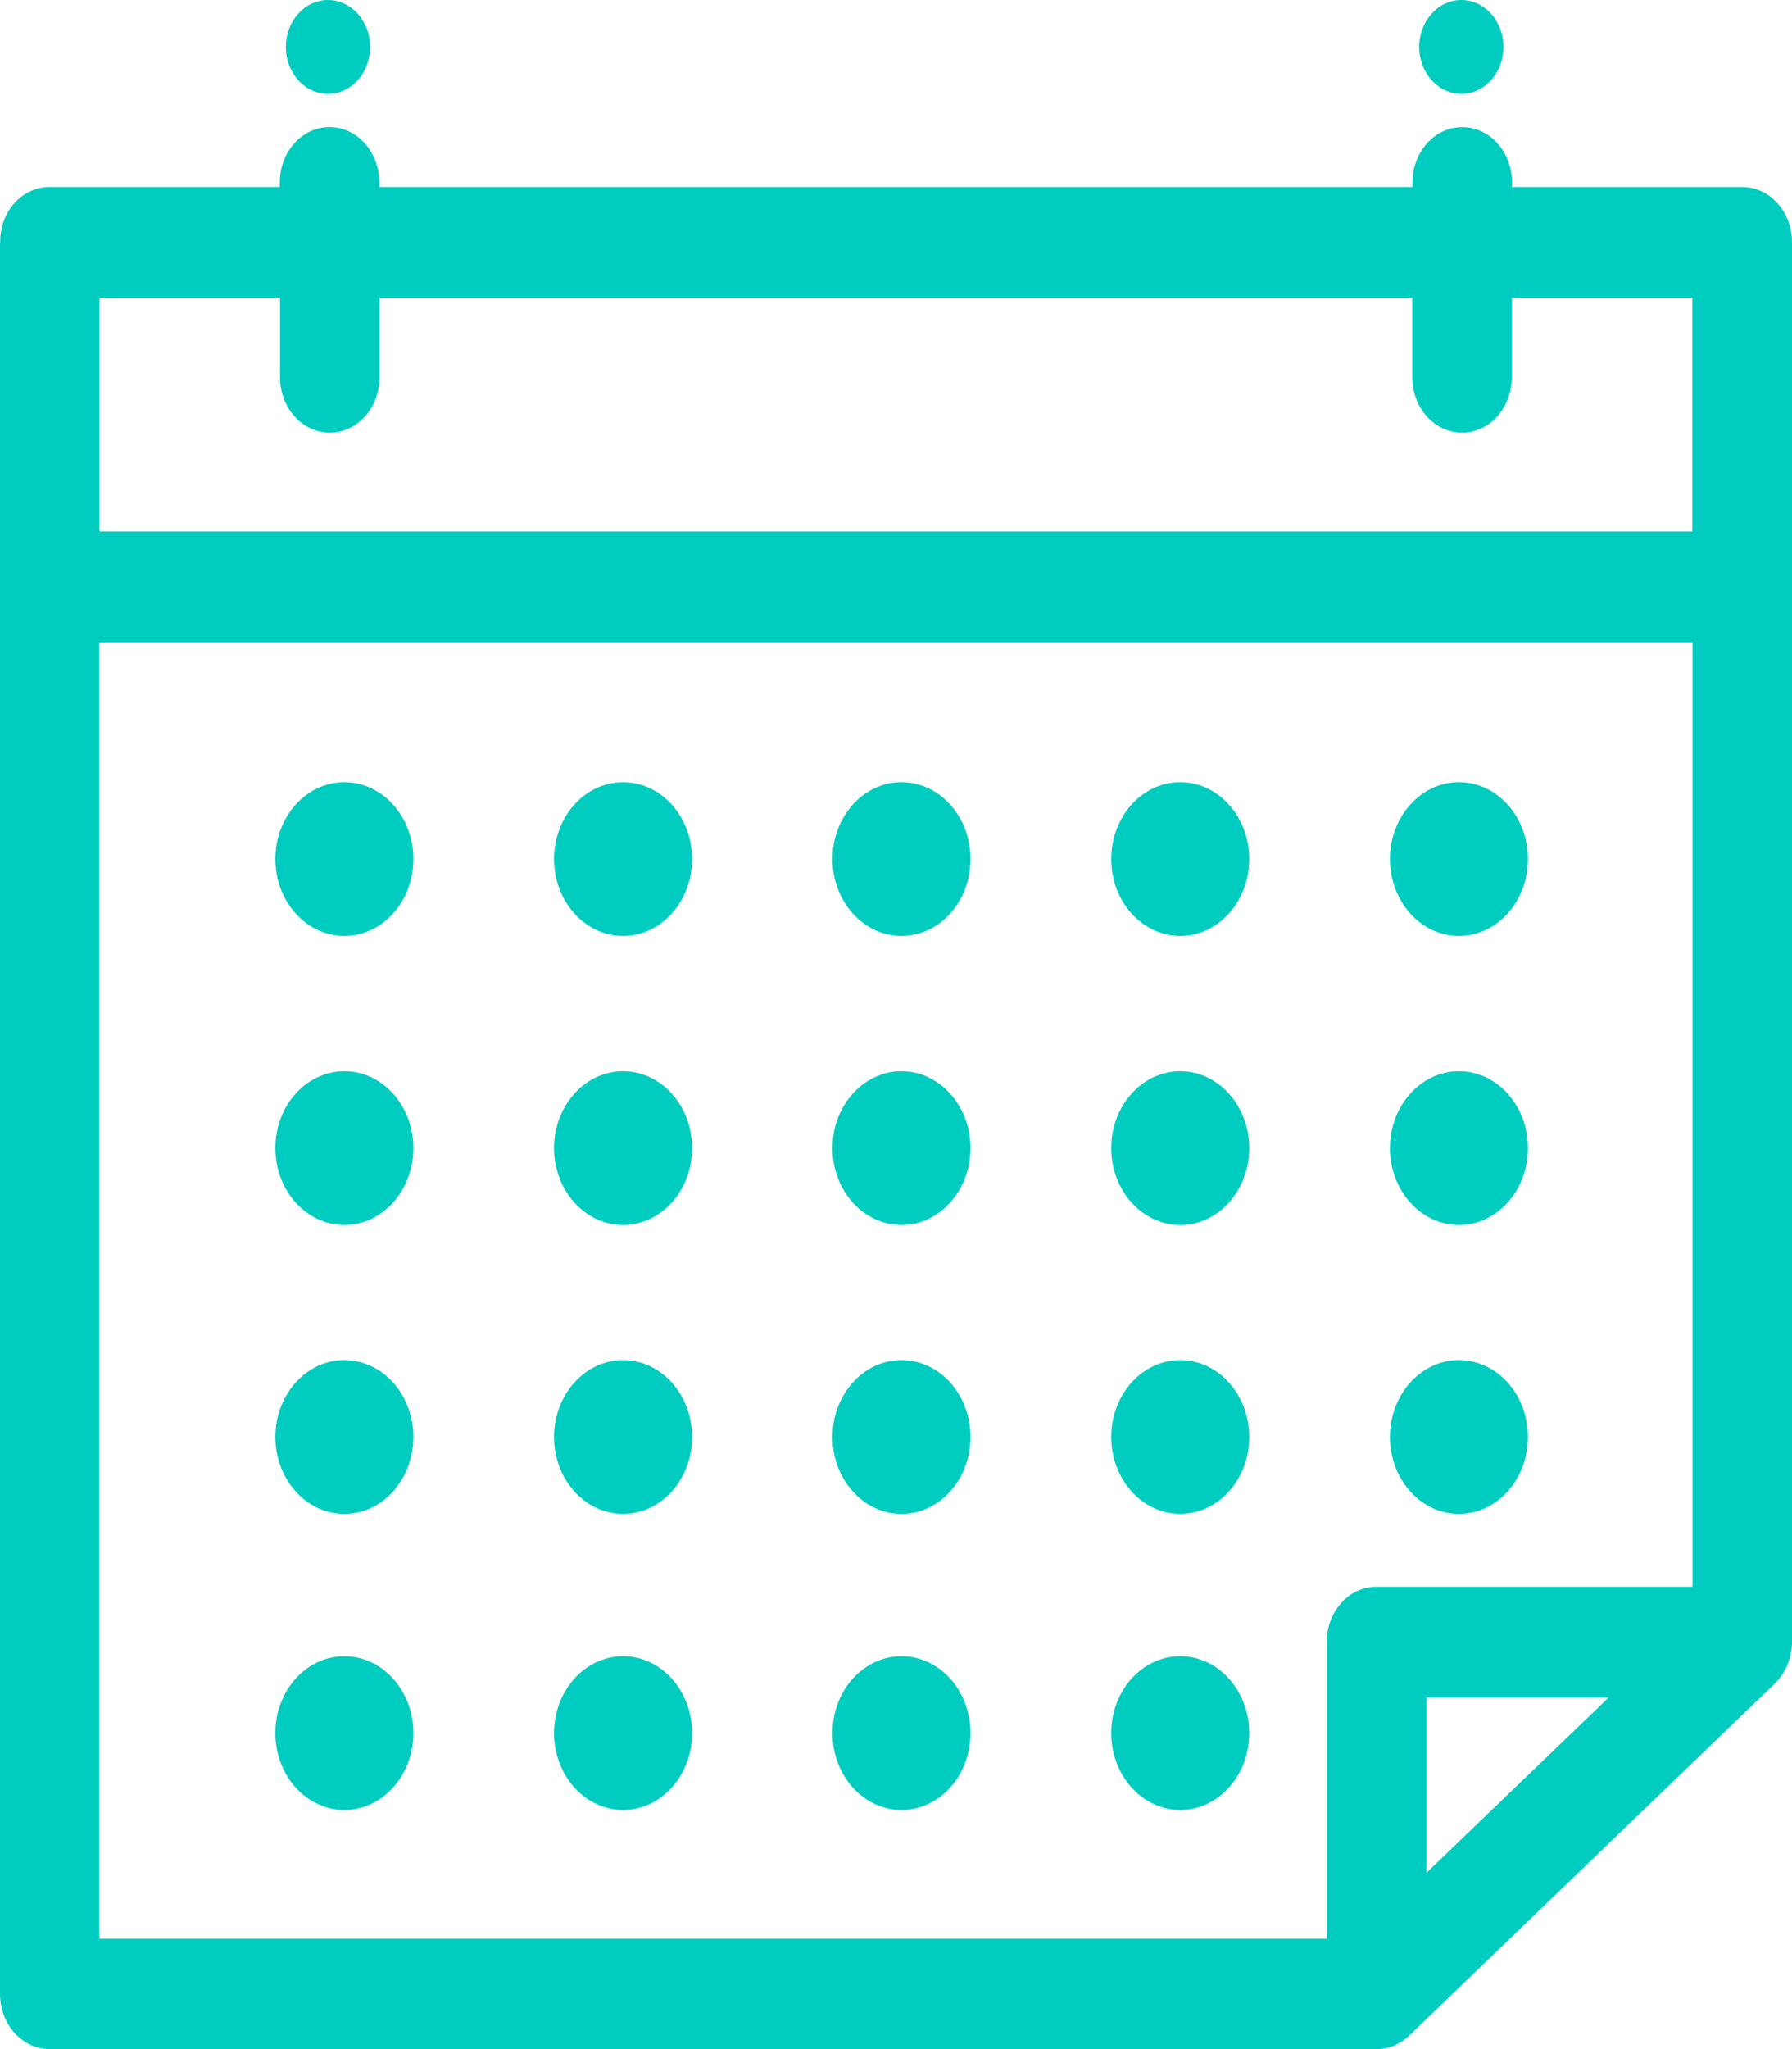 <svg width="49" height="56" viewBox="0 0 49 56" fill="none" xmlns="http://www.w3.org/2000/svg">
<g clip-path="url(#clip0_8944_15042)">
<path d="M0 6.625V54.485C0 55.325 0.606 56 1.36 56H37.643C37.974 56 38.28 55.87 38.531 55.632L48.528 46.012C48.828 45.718 49 45.302 49 44.859V6.625C49 5.786 48.394 5.11 47.64 5.11H41.343V4.987C41.343 4.148 40.736 3.473 39.983 3.473C39.229 3.473 38.623 4.148 38.623 4.987V5.11H10.371V4.987C10.371 4.148 9.764 3.473 9.011 3.473C8.258 3.473 7.651 4.148 7.651 4.987V5.11H1.354C0.6 5.11 -0.006 5.786 0.006 6.625H0ZM39.003 46.394H43.983L39.003 51.183V46.394ZM2.714 52.977V17.555H46.28V43.364H37.637C36.883 43.364 36.277 44.04 36.277 44.879V52.984H2.714V52.977ZM2.72 14.525V8.139H7.657V10.309C7.657 11.148 8.264 11.823 9.017 11.823C9.771 11.823 10.377 11.148 10.377 10.309V8.139H38.617V10.309C38.617 11.148 39.223 11.823 39.977 11.823C40.73 11.823 41.337 11.148 41.337 10.309V8.139H46.274V14.525H2.714H2.726H2.72Z" fill="#00CCC0"/>
<path d="M39.893 25.578C40.935 25.578 41.779 24.637 41.779 23.476C41.779 22.316 40.935 21.375 39.893 21.375C38.851 21.375 38.006 22.316 38.006 23.476C38.006 24.637 38.851 25.578 39.893 25.578Z" fill="#00CCC0"/>
<path d="M32.272 25.578C33.313 25.578 34.158 24.637 34.158 23.476C34.158 22.316 33.313 21.375 32.272 21.375C31.23 21.375 30.385 22.316 30.385 23.476C30.385 24.637 31.23 25.578 32.272 25.578Z" fill="#00CCC0"/>
<path d="M24.65 25.578C25.692 25.578 26.537 24.637 26.537 23.476C26.537 22.316 25.692 21.375 24.65 21.375C23.608 21.375 22.764 22.316 22.764 23.476C22.764 24.637 23.608 25.578 24.65 25.578Z" fill="#00CCC0"/>
<path d="M17.037 25.578C18.079 25.578 18.924 24.637 18.924 23.476C18.924 22.316 18.079 21.375 17.037 21.375C15.995 21.375 15.15 22.316 15.15 23.476C15.15 24.637 15.995 25.578 17.037 25.578Z" fill="#00CCC0"/>
<path d="M9.416 25.578C10.458 25.578 11.303 24.637 11.303 23.476C11.303 22.316 10.458 21.375 9.416 21.375C8.374 21.375 7.529 22.316 7.529 23.476C7.529 24.637 8.374 25.578 9.416 25.578Z" fill="#00CCC0"/>
<path d="M39.893 33.478C40.935 33.478 41.779 32.537 41.779 31.377C41.779 30.216 40.935 29.275 39.893 29.275C38.851 29.275 38.006 30.216 38.006 31.377C38.006 32.537 38.851 33.478 39.893 33.478Z" fill="#00CCC0"/>
<path d="M32.272 33.478C33.313 33.478 34.158 32.537 34.158 31.377C34.158 30.216 33.313 29.275 32.272 29.275C31.23 29.275 30.385 30.216 30.385 31.377C30.385 32.537 31.23 33.478 32.272 33.478Z" fill="#00CCC0"/>
<path d="M24.65 33.478C25.692 33.478 26.537 32.537 26.537 31.377C26.537 30.216 25.692 29.275 24.65 29.275C23.608 29.275 22.764 30.216 22.764 31.377C22.764 32.537 23.608 33.478 24.65 33.478Z" fill="#00CCC0"/>
<path d="M17.037 33.478C18.079 33.478 18.924 32.537 18.924 31.377C18.924 30.216 18.079 29.275 17.037 29.275C15.995 29.275 15.15 30.216 15.15 31.377C15.15 32.537 15.995 33.478 17.037 33.478Z" fill="#00CCC0"/>
<path d="M9.416 33.478C10.458 33.478 11.303 32.537 11.303 31.377C11.303 30.216 10.458 29.275 9.416 29.275C8.374 29.275 7.529 30.216 7.529 31.377C7.529 32.537 8.374 33.478 9.416 33.478Z" fill="#00CCC0"/>
<path d="M39.893 41.373C40.935 41.373 41.779 40.432 41.779 39.271C41.779 38.111 40.935 37.17 39.893 37.17C38.851 37.17 38.006 38.111 38.006 39.271C38.006 40.432 38.851 41.373 39.893 41.373Z" fill="#00CCC0"/>
<path d="M32.272 41.373C33.313 41.373 34.158 40.432 34.158 39.271C34.158 38.111 33.313 37.17 32.272 37.17C31.23 37.17 30.385 38.111 30.385 39.271C30.385 40.432 31.23 41.373 32.272 41.373Z" fill="#00CCC0"/>
<path d="M24.65 41.373C25.692 41.373 26.537 40.432 26.537 39.271C26.537 38.111 25.692 37.17 24.65 37.17C23.608 37.17 22.764 38.111 22.764 39.271C22.764 40.432 23.608 41.373 24.65 41.373Z" fill="#00CCC0"/>
<path d="M17.037 41.373C18.079 41.373 18.924 40.432 18.924 39.271C18.924 38.111 18.079 37.17 17.037 37.17C15.995 37.17 15.15 38.111 15.15 39.271C15.15 40.432 15.995 41.373 17.037 41.373Z" fill="#00CCC0"/>
<path d="M9.416 41.373C10.458 41.373 11.303 40.432 11.303 39.271C11.303 38.111 10.458 37.17 9.416 37.17C8.374 37.17 7.529 38.111 7.529 39.271C7.529 40.432 8.374 41.373 9.416 41.373Z" fill="#00CCC0"/>
<path d="M32.272 49.464C33.313 49.464 34.158 48.524 34.158 47.363C34.158 46.203 33.313 45.262 32.272 45.262C31.23 45.262 30.385 46.203 30.385 47.363C30.385 48.524 31.23 49.464 32.272 49.464Z" fill="#00CCC0"/>
<path d="M24.65 49.464C25.692 49.464 26.537 48.524 26.537 47.363C26.537 46.203 25.692 45.262 24.65 45.262C23.608 45.262 22.764 46.203 22.764 47.363C22.764 48.524 23.608 49.464 24.65 49.464Z" fill="#00CCC0"/>
<path d="M17.037 49.464C18.079 49.464 18.924 48.524 18.924 47.363C18.924 46.203 18.079 45.262 17.037 45.262C15.995 45.262 15.15 46.203 15.15 47.363C15.15 48.524 15.995 49.464 17.037 49.464Z" fill="#00CCC0"/>
<path d="M9.416 49.464C10.458 49.464 11.303 48.524 11.303 47.363C11.303 46.203 10.458 45.262 9.416 45.262C8.374 45.262 7.529 46.203 7.529 47.363C7.529 48.524 8.374 49.464 9.416 49.464Z" fill="#00CCC0"/>
<path d="M8.968 2.565C9.604 2.565 10.12 1.991 10.12 1.283C10.12 0.574 9.604 0 8.968 0C8.332 0 7.816 0.574 7.816 1.283C7.816 1.991 8.332 2.565 8.968 2.565Z" fill="#00CCC0"/>
<path d="M39.958 2.565C40.594 2.565 41.11 1.991 41.11 1.283C41.11 0.574 40.594 0 39.958 0C39.322 0 38.807 0.574 38.807 1.283C38.807 1.991 39.322 2.565 39.958 2.565Z" fill="#00CCC0"/>
</g>
<defs>
<clipPath id="clip0_8944_15042">
<rect width="49" height="56" fill="white"/>
</clipPath>
</defs>
</svg>
